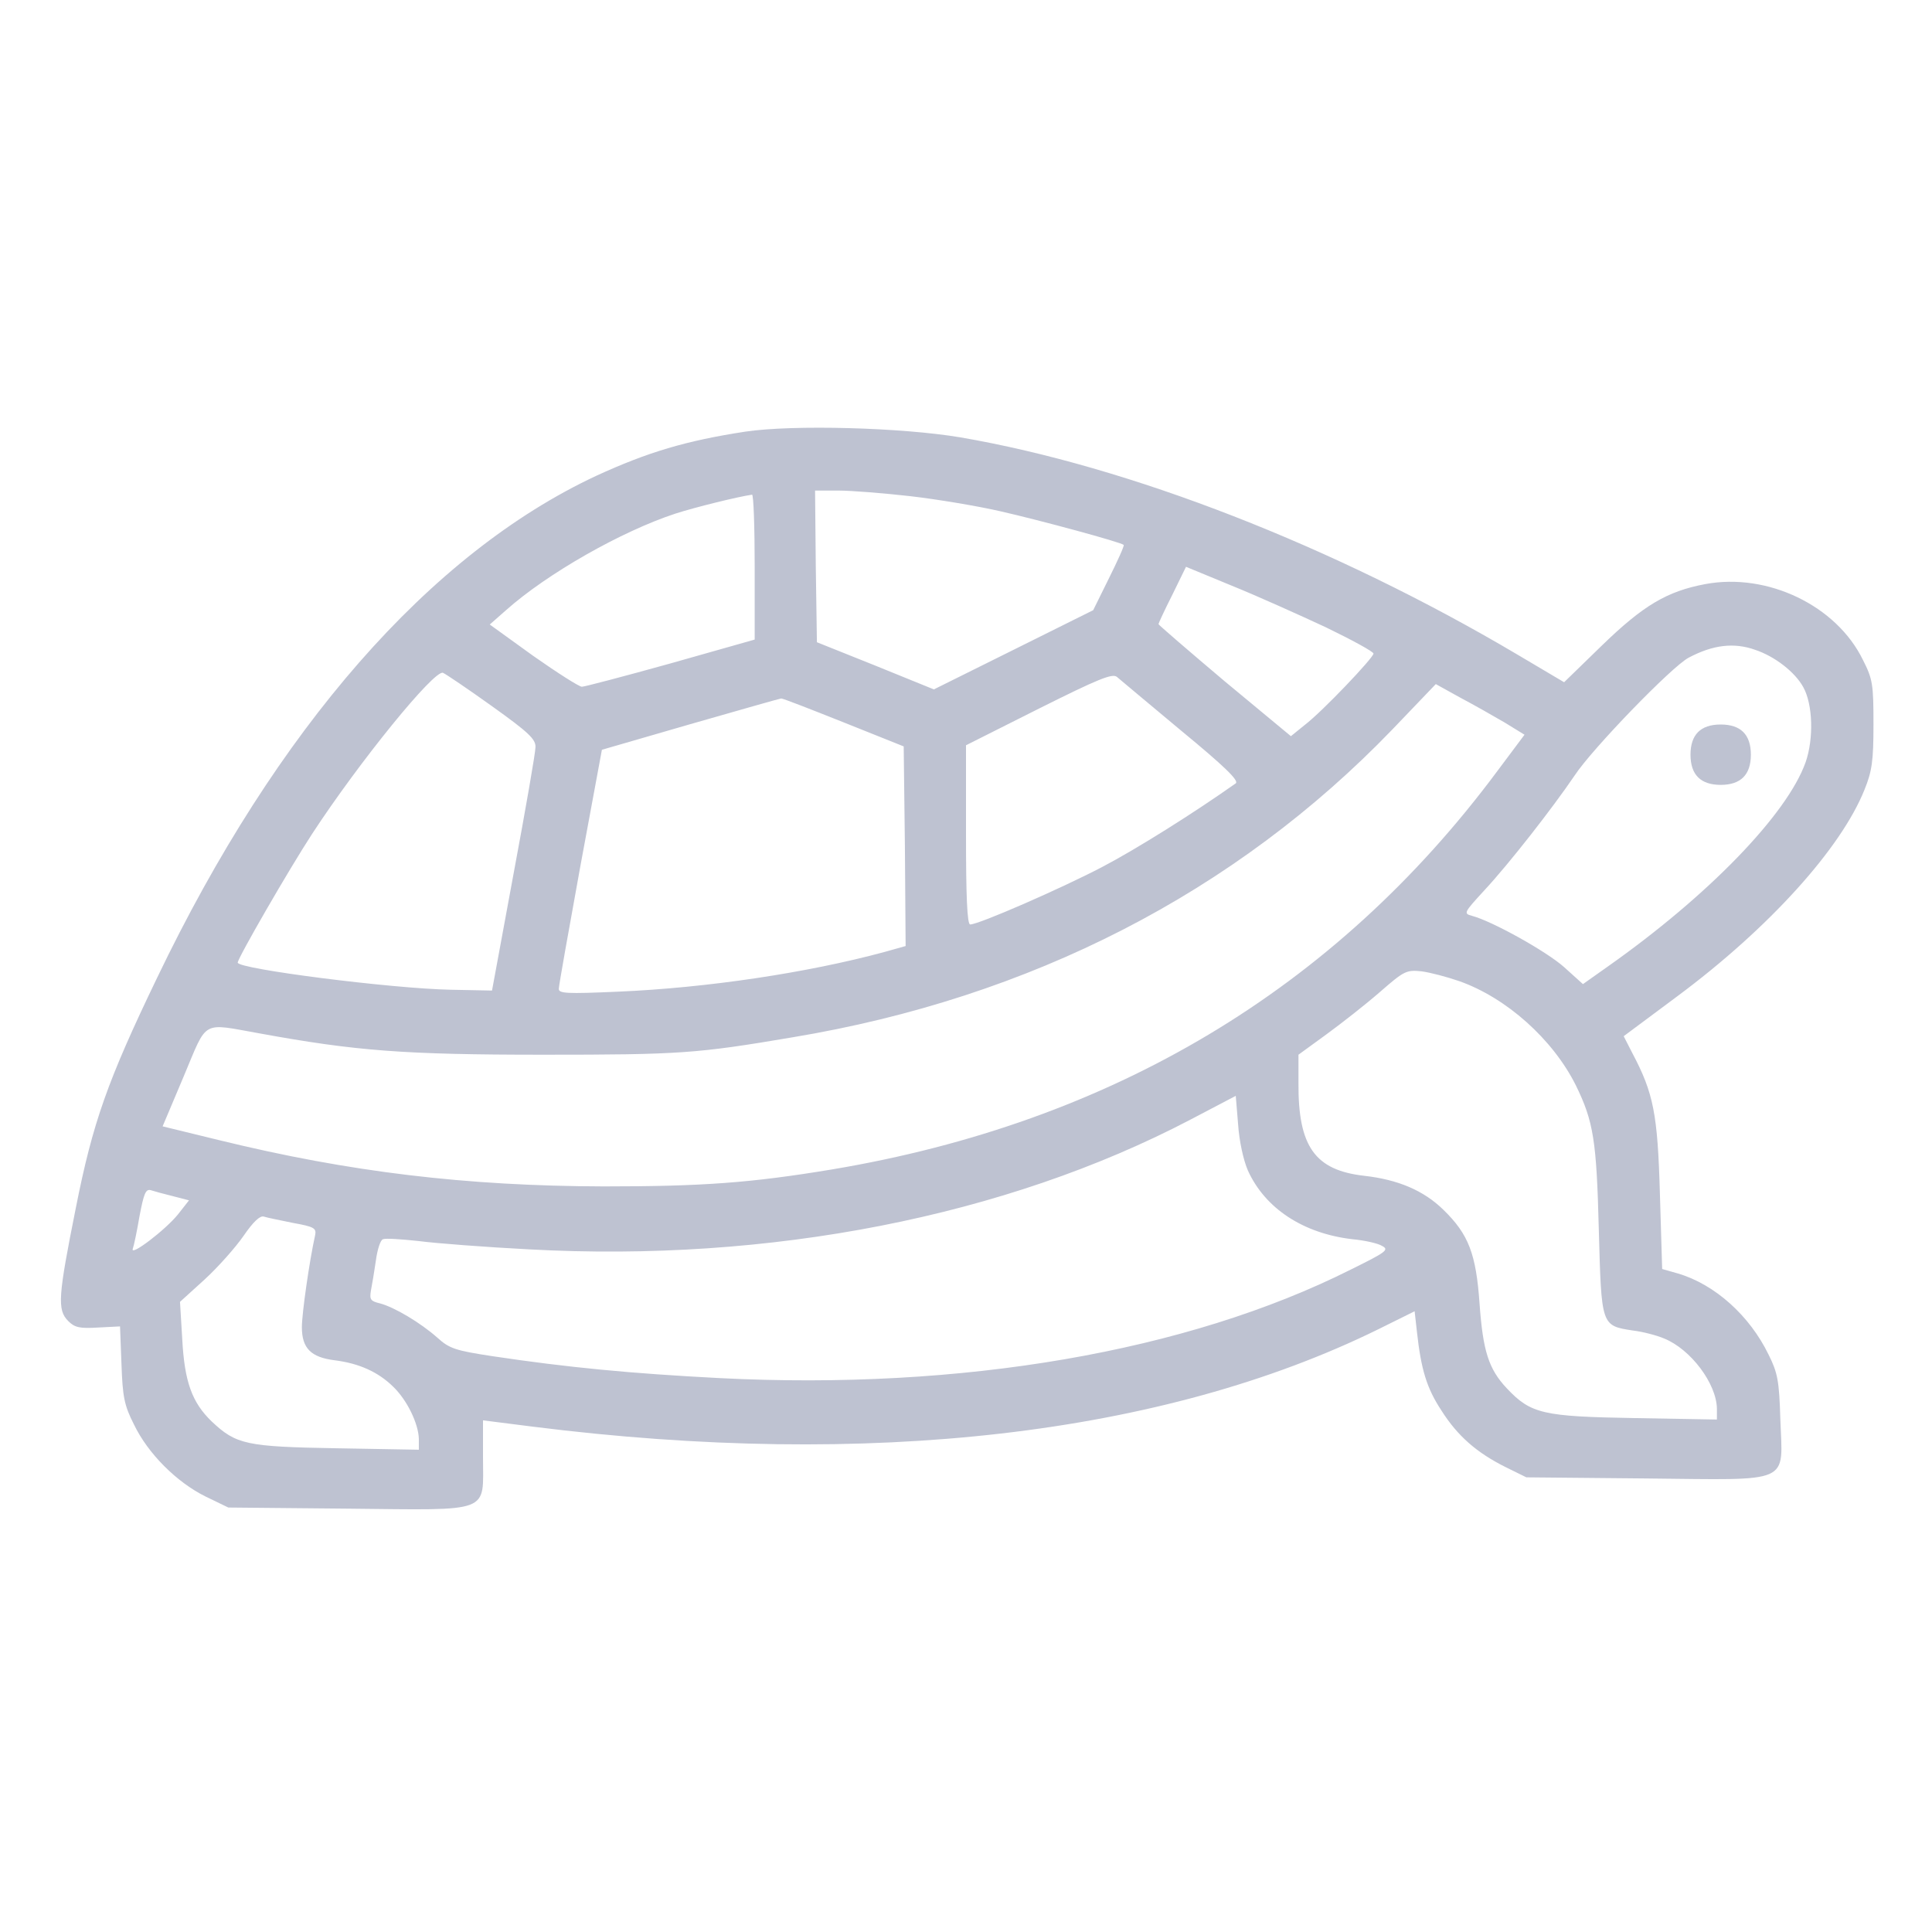 <svg width="24" height="24" viewBox="0 0 24 24" fill="none" xmlns="http://www.w3.org/2000/svg">
<path d="M9.258 5.362C8.522 5.475 8.048 5.616 7.406 5.911C5.339 6.877 3.436 9.052 1.95 12.15C1.336 13.425 1.153 13.941 0.942 15.005C0.722 16.106 0.708 16.27 0.848 16.411C0.928 16.491 0.989 16.505 1.219 16.491L1.491 16.477L1.509 16.945C1.523 17.348 1.542 17.456 1.664 17.695C1.837 18.056 2.194 18.413 2.555 18.591L2.836 18.727L4.322 18.741C6.127 18.759 6 18.806 6 18.103V17.644L6.623 17.723C10.8 18.248 14.447 17.827 17.119 16.514L17.573 16.289L17.602 16.547C17.653 17.011 17.723 17.245 17.906 17.522C18.108 17.841 18.347 18.047 18.703 18.225L18.961 18.352L20.447 18.366C22.28 18.384 22.144 18.445 22.116 17.63C22.102 17.156 22.083 17.053 21.97 16.828C21.736 16.345 21.305 15.956 20.845 15.82L20.648 15.764L20.62 14.831C20.592 13.838 20.541 13.58 20.278 13.083L20.17 12.872L20.831 12.38C21.98 11.527 22.87 10.537 23.161 9.811C23.255 9.581 23.273 9.45 23.273 9C23.273 8.503 23.264 8.437 23.142 8.198C22.814 7.523 21.956 7.111 21.183 7.256C20.709 7.345 20.414 7.519 19.898 8.02L19.43 8.475L18.844 8.128C16.57 6.783 14.03 5.794 11.93 5.433C11.203 5.311 9.858 5.273 9.258 5.362ZM11.311 6.164C11.639 6.202 12.145 6.286 12.431 6.352C12.923 6.464 13.927 6.736 13.959 6.769C13.969 6.778 13.884 6.966 13.777 7.181L13.58 7.58L12.591 8.072L11.601 8.564L10.875 8.269L10.148 7.978L10.134 7.036L10.125 6.094H10.416C10.58 6.094 10.983 6.127 11.311 6.164ZM9.375 7.041V7.945L8.33 8.241C7.758 8.4 7.261 8.531 7.228 8.531C7.195 8.531 6.923 8.358 6.623 8.147L6.084 7.758L6.286 7.58C6.797 7.125 7.72 6.6 8.391 6.38C8.639 6.3 9.173 6.169 9.342 6.145C9.361 6.141 9.375 6.548 9.375 7.041ZM16.467 7.791C16.795 7.95 17.062 8.095 17.062 8.119C17.062 8.17 16.43 8.836 16.209 9.005L16.036 9.145L15.211 8.461C14.761 8.081 14.391 7.762 14.391 7.753C14.391 7.744 14.466 7.58 14.564 7.387L14.733 7.041L15.3 7.275C15.614 7.402 16.134 7.636 16.467 7.791ZM21.802 8.072C22.045 8.152 22.298 8.348 22.401 8.536C22.519 8.747 22.533 9.173 22.43 9.469C22.2 10.116 21.22 11.128 19.969 12.009L19.664 12.225L19.43 12.014C19.209 11.817 18.534 11.442 18.286 11.377C18.178 11.348 18.183 11.339 18.441 11.058C18.75 10.725 19.284 10.041 19.561 9.633C19.776 9.305 20.77 8.278 20.977 8.17C21.276 8.011 21.539 7.978 21.802 8.072ZM6.108 8.77C6.567 9.098 6.656 9.183 6.652 9.281C6.652 9.347 6.53 10.05 6.38 10.852L6.112 12.305L5.602 12.295C4.866 12.281 2.953 12.037 2.953 11.958C2.953 11.902 3.595 10.791 3.877 10.359C4.462 9.464 5.395 8.316 5.503 8.358C5.536 8.372 5.808 8.555 6.108 8.77ZM14.677 9.08C15.211 9.52 15.394 9.698 15.351 9.731C14.841 10.092 14.119 10.547 13.688 10.772C13.177 11.039 12.159 11.484 12.052 11.484C12.014 11.484 12 11.123 12 10.369V9.258L12.905 8.803C13.645 8.433 13.819 8.362 13.875 8.409C13.912 8.442 14.273 8.742 14.677 9.08ZM18.694 8.977L18.938 9.127L18.591 9.591C16.58 12.291 13.809 13.945 10.336 14.527C9.323 14.695 8.723 14.738 7.5 14.738C5.784 14.733 4.341 14.559 2.733 14.166L2.02 13.992L2.283 13.369C2.583 12.656 2.494 12.708 3.234 12.839C4.42 13.055 5.016 13.102 6.75 13.102C8.442 13.102 8.653 13.088 9.844 12.886C12.806 12.394 15.347 11.086 17.297 9.061L17.836 8.498L18.141 8.667C18.309 8.756 18.558 8.897 18.694 8.977ZM10.476 8.972L11.226 9.272L11.241 10.509L11.25 11.752L10.983 11.827C10.031 12.084 8.784 12.272 7.673 12.319C7.036 12.347 6.937 12.342 6.942 12.281C6.942 12.244 7.064 11.559 7.209 10.762L7.477 9.314L8.578 8.995C9.183 8.822 9.689 8.677 9.703 8.677C9.717 8.672 10.064 8.808 10.476 8.972ZM18.127 12.188C18.712 12.394 19.289 12.909 19.575 13.481C19.795 13.931 19.833 14.166 19.861 15.277C19.894 16.472 19.889 16.467 20.283 16.528C20.405 16.542 20.583 16.589 20.672 16.627C21.005 16.762 21.323 17.189 21.328 17.498V17.634L20.311 17.616C19.167 17.597 19.017 17.564 18.717 17.245C18.492 17.006 18.422 16.781 18.38 16.2C18.337 15.577 18.244 15.333 17.93 15.028C17.686 14.789 17.367 14.653 16.945 14.606C16.336 14.536 16.125 14.245 16.13 13.453V13.102L16.472 12.853C16.664 12.713 16.964 12.478 17.142 12.323C17.442 12.061 17.47 12.047 17.658 12.066C17.766 12.08 17.977 12.136 18.127 12.188ZM15.502 14.541C15.717 15.014 16.191 15.323 16.8 15.394C16.95 15.408 17.119 15.445 17.17 15.478C17.259 15.525 17.222 15.553 16.776 15.773C14.747 16.791 11.948 17.273 8.934 17.119C7.837 17.062 7.059 16.988 6.117 16.847C5.658 16.777 5.583 16.753 5.433 16.617C5.222 16.43 4.898 16.238 4.72 16.191C4.603 16.163 4.589 16.144 4.608 16.031C4.622 15.961 4.65 15.792 4.669 15.661C4.687 15.525 4.725 15.403 4.758 15.394C4.791 15.38 4.987 15.394 5.203 15.417C5.414 15.445 6.033 15.492 6.572 15.52C9.562 15.684 12.488 15.113 14.789 13.908L15.351 13.613L15.38 13.964C15.394 14.175 15.445 14.409 15.502 14.541ZM2.147 14.859L2.348 14.911L2.212 15.084C2.058 15.277 1.608 15.619 1.65 15.511C1.664 15.473 1.702 15.291 1.734 15.103C1.786 14.831 1.809 14.77 1.87 14.784C1.912 14.798 2.034 14.831 2.147 14.859ZM3.642 15.192C3.905 15.239 3.933 15.258 3.914 15.347C3.844 15.661 3.75 16.317 3.75 16.486C3.75 16.748 3.862 16.861 4.158 16.898C4.462 16.936 4.697 17.044 4.88 17.222C5.058 17.391 5.198 17.686 5.203 17.873V18.009L4.186 17.991C3.056 17.972 2.934 17.944 2.63 17.658C2.386 17.423 2.292 17.166 2.264 16.636L2.236 16.172L2.541 15.895C2.709 15.741 2.925 15.497 3.023 15.356C3.145 15.178 3.23 15.098 3.277 15.113C3.319 15.127 3.483 15.159 3.642 15.192Z" fill="#BEC2D1"/>
<path d="M21.094 9.094C21.033 9.155 21 9.248 21 9.375C21 9.502 21.033 9.595 21.094 9.656C21.155 9.717 21.248 9.75 21.375 9.75C21.502 9.75 21.595 9.717 21.656 9.656C21.717 9.595 21.75 9.502 21.75 9.375C21.75 9.248 21.717 9.155 21.656 9.094C21.595 9.033 21.502 9 21.375 9C21.248 9 21.155 9.033 21.094 9.094Z" fill="#BEC2D1"/>
</svg>
